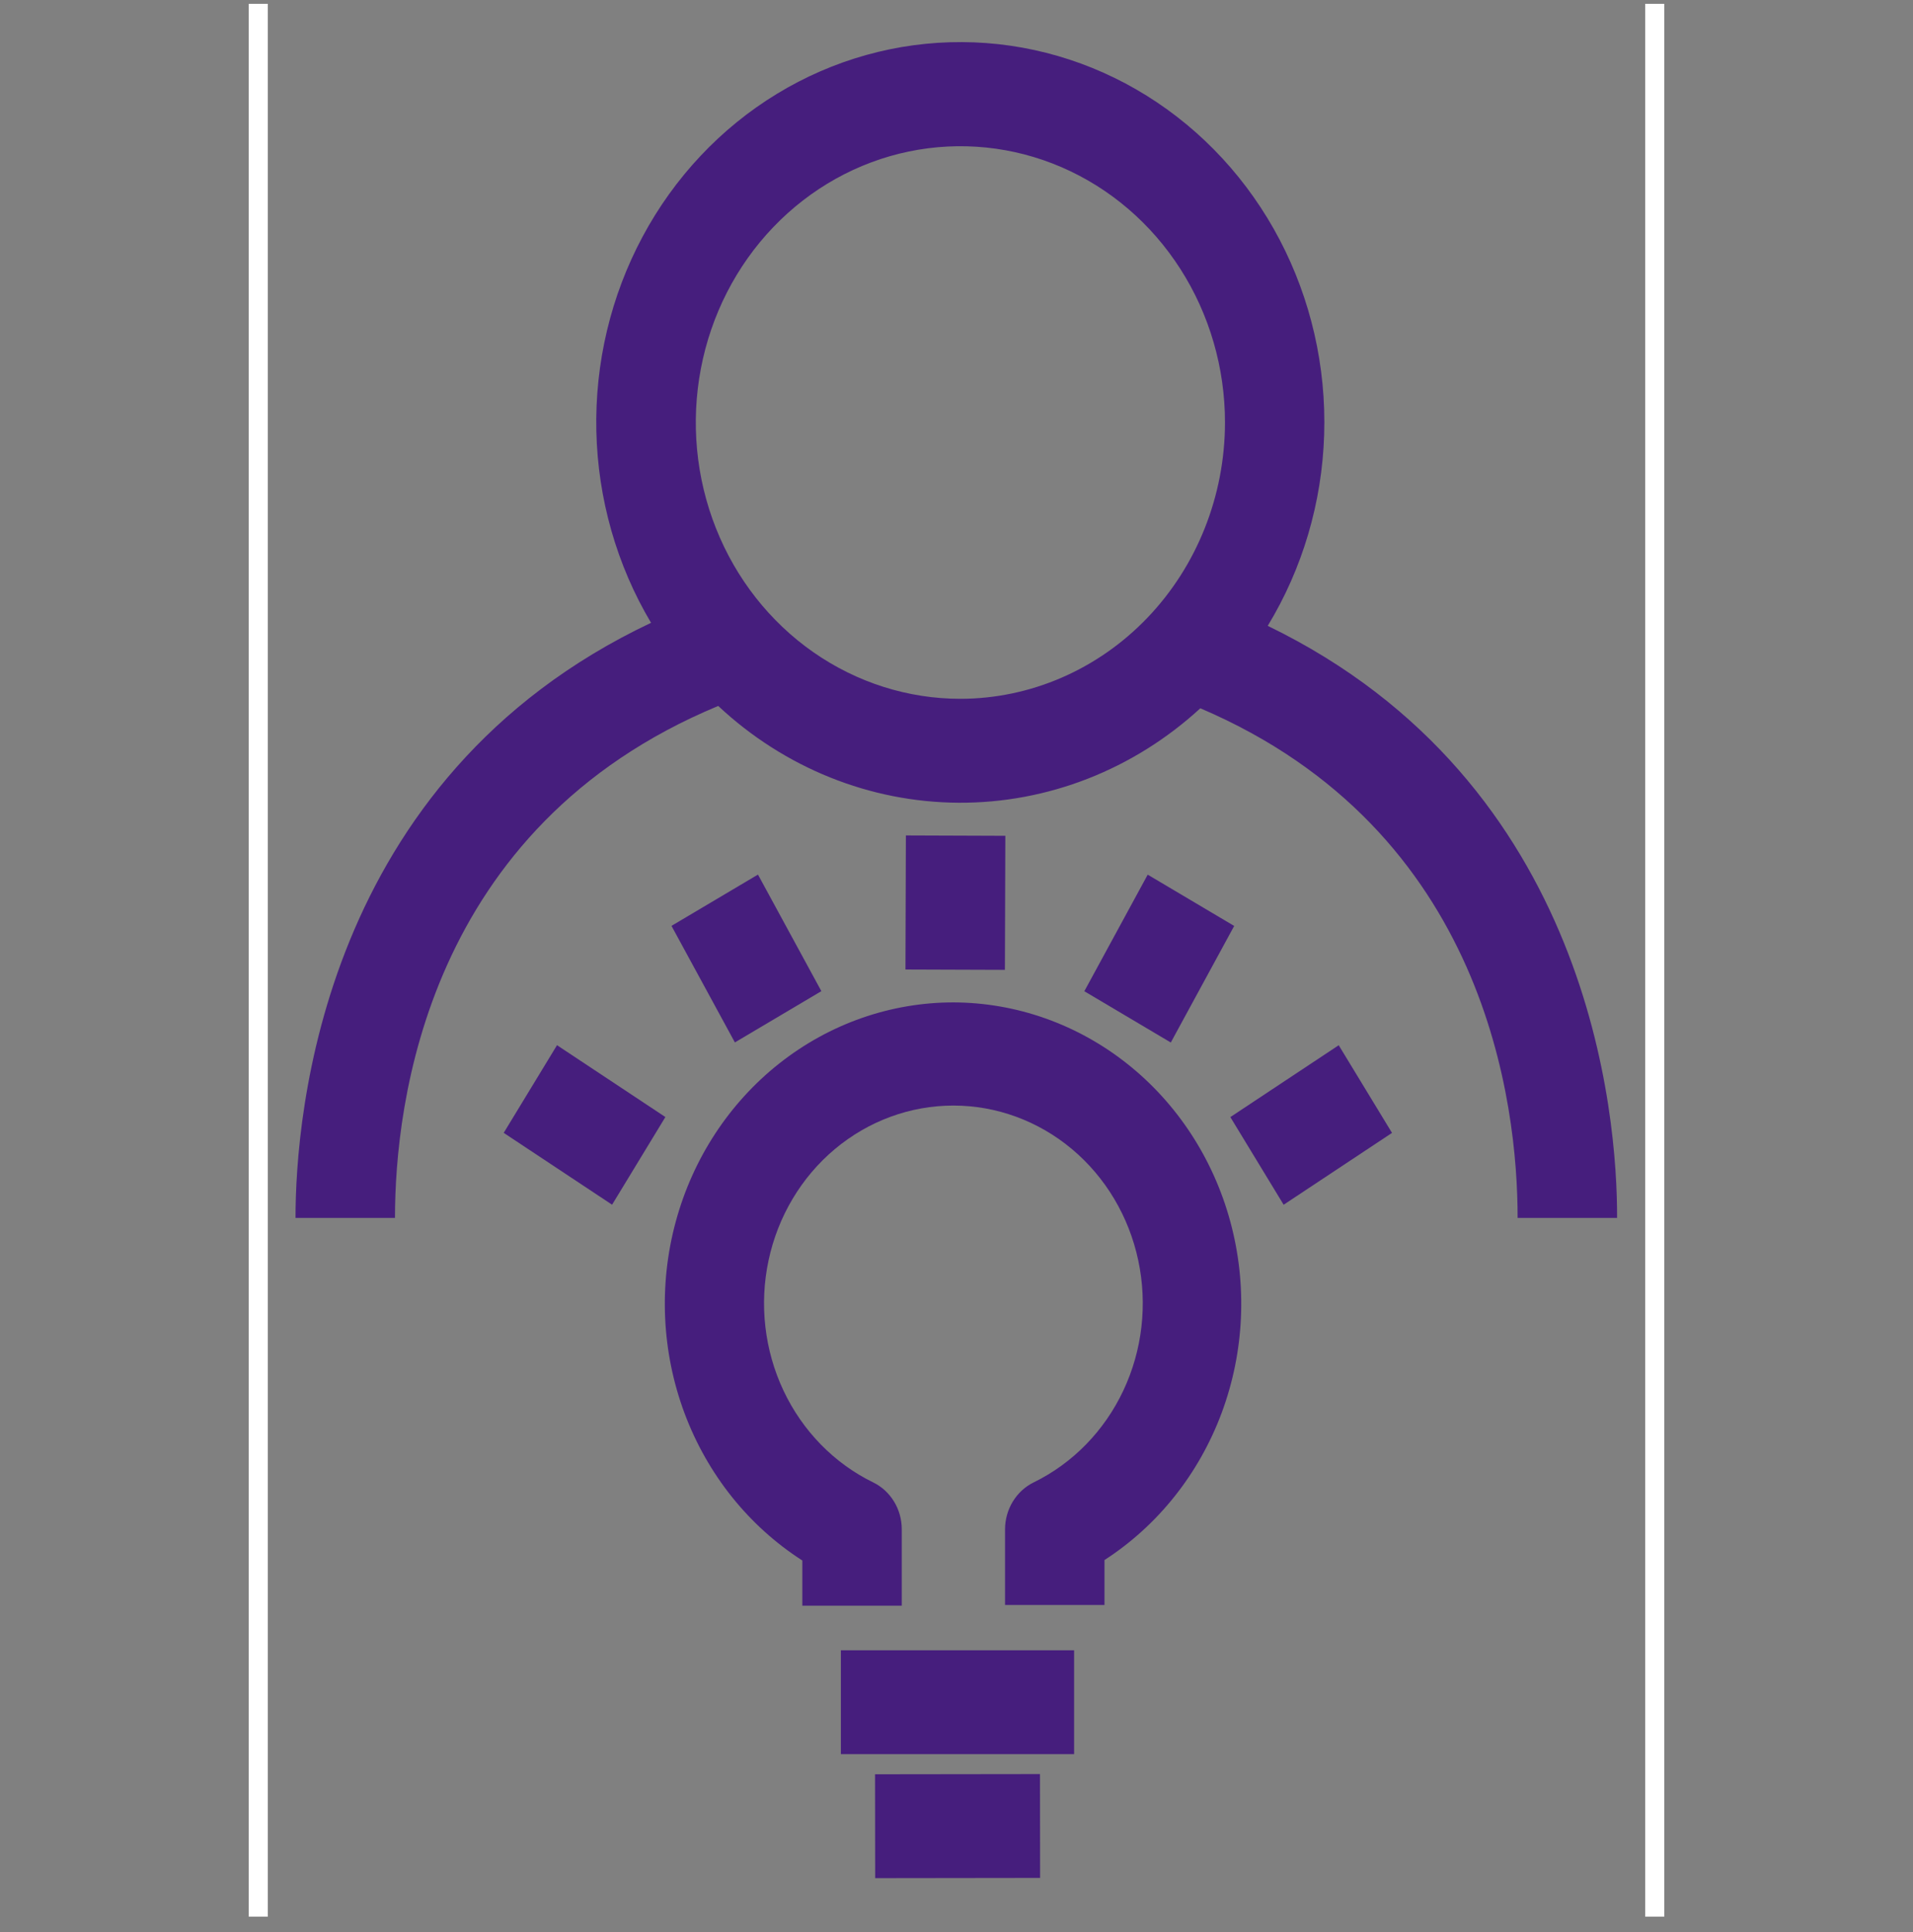 <svg width="100" height="101" viewBox="0 0 100 101" fill="none" xmlns="http://www.w3.org/2000/svg">
<rect x="0" y="0" width="100" height="101" fill="#808080" stroke="none"/>
<g clip-path="url(#clip0)">
<path d="M56.147 86.273H43.956V91.702H56.147V86.273Z" fill="#461E7D"/>
<path d="M54.364 92.744L45.742 92.755L45.749 98.184L54.37 98.173L54.364 92.744Z" fill="#461E7D"/>
<path d="M29.117 54.64L26.331 59.223L31.996 62.979L34.782 58.396L29.117 54.64Z" fill="#461E7D"/>
<path d="M39.622 45.721L35.101 48.402L38.415 54.495L42.936 51.815L39.622 45.721Z" fill="#461E7D"/>
<path d="M69.98 54.642L64.315 58.398L67.101 62.981L72.766 59.225L69.98 54.642Z" fill="#461E7D"/>
<path d="M59.995 45.725L56.682 51.819L61.202 54.5L64.516 48.406L59.995 45.725Z" fill="#461E7D"/>
<path d="M47.354 43.675L47.332 50.683L52.53 50.701L52.553 43.694L47.354 43.675Z" fill="#461E7D"/>
<path d="M66.269 32.718C68.09 29.72 69.109 26.267 69.219 22.718C69.33 19.169 68.527 15.654 66.896 12.539C65.265 9.424 62.864 6.822 59.943 5.003C57.023 3.185 53.689 2.217 50.289 2.201C46.889 2.184 43.546 3.119 40.609 4.908C37.672 6.697 35.248 9.275 33.589 12.375C31.929 15.474 31.095 18.981 31.173 22.53C31.252 26.08 32.239 29.543 34.033 32.559C16.826 40.693 15.448 58.32 15.448 63.669H20.647C20.647 57.72 22.3 43.239 37.544 36.905C41.003 40.142 45.478 41.943 50.123 41.965C54.767 41.988 59.259 40.231 62.746 37.027C77.715 43.417 79.332 57.757 79.332 63.669H84.531C84.549 58.357 83.183 40.914 66.269 32.718ZM50.204 36.532C47.468 36.532 44.794 35.684 42.519 34.097C40.245 32.51 38.472 30.254 37.425 27.615C36.378 24.976 36.104 22.072 36.638 19.27C37.171 16.468 38.489 13.894 40.423 11.874C42.358 9.854 44.822 8.478 47.505 7.921C50.188 7.364 52.969 7.65 55.497 8.743C58.024 9.836 60.185 11.688 61.704 14.063C63.224 16.438 64.035 19.231 64.035 22.087C64.031 25.917 62.572 29.588 59.979 32.296C57.386 35.003 53.871 36.527 50.204 36.532Z" fill="#461E7D"/>
<path d="M49.853 52.403C46.566 52.4 43.368 53.518 40.746 55.587C38.123 57.656 36.219 60.562 35.324 63.865C34.428 67.167 34.59 70.684 35.784 73.882C36.979 77.079 39.14 79.782 41.941 81.579V83.942H47.139V79.945C47.139 79.431 46.998 78.927 46.733 78.494C46.468 78.06 46.091 77.714 45.645 77.497C43.605 76.501 41.951 74.807 40.956 72.697C39.962 70.587 39.686 68.186 40.175 65.89C40.664 63.594 41.887 61.541 43.644 60.069C45.401 58.598 47.586 57.796 49.838 57.796C52.09 57.796 54.275 58.598 56.032 60.069C57.789 61.541 59.013 63.594 59.501 65.89C59.99 68.186 59.715 70.587 58.72 72.697C57.726 74.807 56.072 76.501 54.032 77.497C53.586 77.716 53.21 78.062 52.945 78.495C52.681 78.928 52.539 79.431 52.537 79.945V83.905H57.736V81.555C60.523 79.754 62.672 77.055 63.86 73.865C65.047 70.676 65.208 67.169 64.317 63.876C63.427 60.583 61.534 57.681 58.924 55.612C56.314 53.542 53.13 52.416 49.853 52.403Z" fill="#461E7D"/>
<rect x="13.5" y="-0.299" width="73" height="101" stroke="white"/>
</g>
<defs>
<clipPath id="clip0">
<rect width="100" height="100" fill="white" transform="translate(0 0.201)"/>
</clipPath>
</defs>
</svg>
